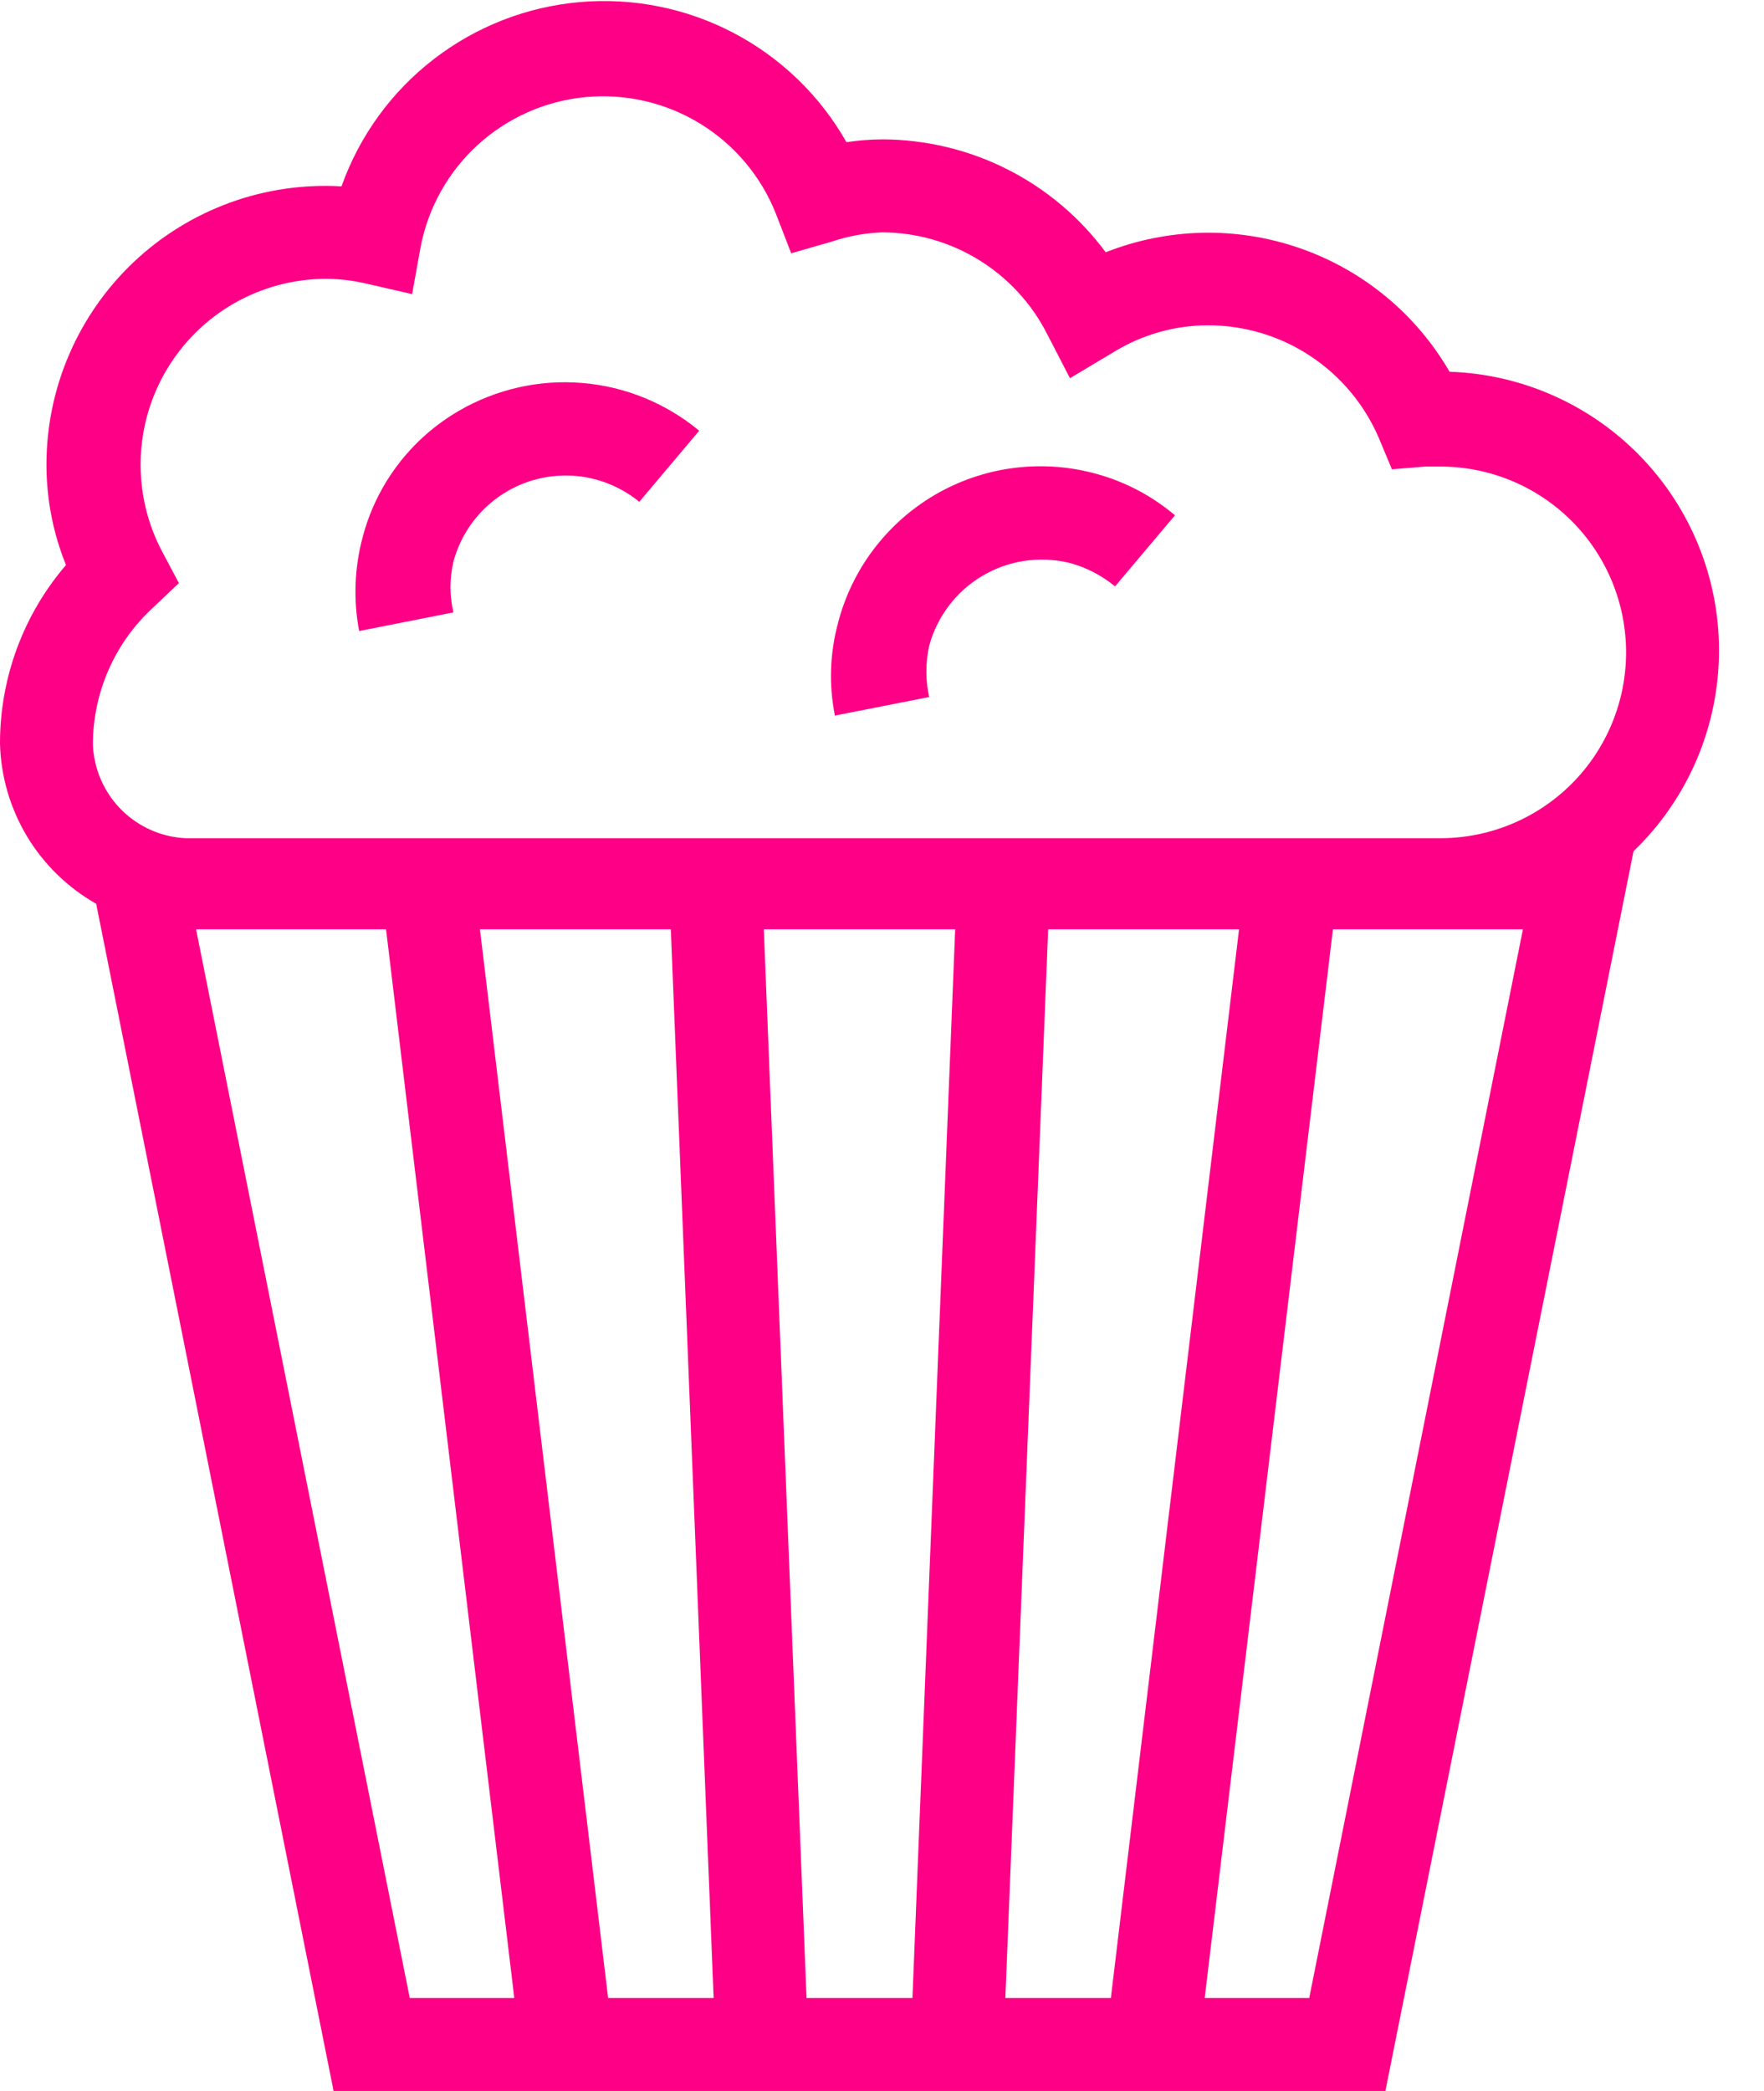 <svg width="27" height="32" viewBox="0 0 27 32" fill="none" xmlns="http://www.w3.org/2000/svg">
<g clip-path="url(#clip0_17_69)">
<path d="M26.311 9.956C26.312 8.848 25.882 7.784 25.112 6.988C24.343 6.192 23.293 5.726 22.187 5.689C21.674 4.804 20.861 4.133 19.895 3.798C18.929 3.462 17.875 3.485 16.924 3.861C16.529 3.327 16.015 2.893 15.422 2.593C14.83 2.293 14.175 2.136 13.511 2.133C13.325 2.134 13.14 2.148 12.956 2.176C12.553 1.465 11.954 0.885 11.23 0.505C10.507 0.125 9.689 -0.039 8.875 0.032C8.06 0.103 7.284 0.407 6.637 0.907C5.99 1.406 5.501 2.082 5.227 2.852C4.646 2.818 4.064 2.903 3.517 3.102C2.971 3.301 2.47 3.61 2.047 4.01C1.625 4.409 1.288 4.891 1.058 5.426C0.828 5.96 0.71 6.536 0.711 7.118C0.712 7.642 0.813 8.161 1.01 8.647C0.357 9.407 -0.001 10.376 1.21263e-06 11.378C0.012 11.879 0.155 12.368 0.413 12.799C0.671 13.228 1.036 13.584 1.472 13.831L5.106 32H21.205L25.003 13.027C25.416 12.63 25.745 12.153 25.97 11.625C26.195 11.097 26.311 10.529 26.311 9.956ZM2.34 9.301L2.738 8.924L2.482 8.441C2.253 8.009 2.14 7.525 2.153 7.036C2.166 6.548 2.304 6.071 2.555 5.651C2.806 5.232 3.16 4.884 3.585 4.641C4.009 4.399 4.489 4.27 4.978 4.267C5.186 4.267 5.394 4.291 5.596 4.338L6.308 4.501L6.436 3.79C6.55 3.184 6.858 2.632 7.313 2.217C7.769 1.801 8.347 1.545 8.96 1.486C9.574 1.428 10.19 1.57 10.716 1.892C11.242 2.214 11.649 2.698 11.876 3.271L12.11 3.876L12.729 3.698C12.981 3.613 13.245 3.565 13.511 3.556C14.033 3.559 14.544 3.706 14.988 3.981C15.432 4.256 15.792 4.647 16.028 5.113L16.377 5.788L17.031 5.397C17.469 5.125 17.973 4.979 18.489 4.978C19.046 4.978 19.592 5.141 20.057 5.449C20.522 5.756 20.887 6.193 21.106 6.706L21.305 7.182L21.817 7.14H21.966H22.044C22.799 7.14 23.522 7.439 24.056 7.973C24.589 8.506 24.889 9.23 24.889 9.984C24.889 10.738 24.589 11.462 24.056 11.995C23.522 12.529 22.799 12.828 22.044 12.828H2.844C2.473 12.811 2.121 12.656 1.858 12.393C1.595 12.13 1.44 11.778 1.422 11.406C1.42 11.011 1.501 10.62 1.659 10.257C1.817 9.895 2.049 9.569 2.34 9.301ZM10.268 14.222L10.923 30.578H9.308L7.346 14.222H10.268ZM11.691 14.222H14.62L13.966 30.578H12.345L11.691 14.222ZM16.043 14.222H18.965L17.003 30.578H15.388L16.043 14.222ZM3.001 14.222H5.909L7.872 30.578H6.272L3.001 14.222ZM23.31 14.222L20.039 30.578H18.439L20.402 14.222H23.31Z" fill="#FD0085"/>
<path d="M6.94 9.372C6.88 9.118 6.88 8.852 6.94 8.597C7.017 8.31 7.164 8.046 7.369 7.831C7.574 7.615 7.83 7.454 8.113 7.363C8.396 7.272 8.697 7.253 8.989 7.308C9.281 7.364 9.555 7.492 9.785 7.68L10.702 6.592C10.194 6.171 9.57 5.915 8.912 5.861C8.255 5.806 7.596 5.955 7.026 6.286C6.662 6.497 6.344 6.777 6.09 7.112C5.836 7.446 5.652 7.828 5.547 8.235C5.425 8.699 5.408 9.185 5.497 9.657L6.94 9.372Z" fill="#FD0085"/>
<path d="M14.222 10.667C14.165 10.409 14.165 10.142 14.222 9.884C14.343 9.437 14.633 9.053 15.031 8.816C15.429 8.578 15.904 8.505 16.356 8.611C16.616 8.678 16.859 8.802 17.067 8.974L17.984 7.886C17.621 7.579 17.193 7.357 16.732 7.239C16.326 7.133 15.902 7.108 15.486 7.166C15.069 7.223 14.669 7.363 14.306 7.575C13.944 7.788 13.627 8.07 13.373 8.405C13.119 8.74 12.934 9.122 12.828 9.529C12.702 9.993 12.685 10.479 12.779 10.951L14.222 10.667Z" fill="#FD0085"/>
</g>
<defs>
<clipPath id="clip0_17_69">
<rect width="26.311" height="32" fill="white"/>
</clipPath>
</defs>
</svg>
